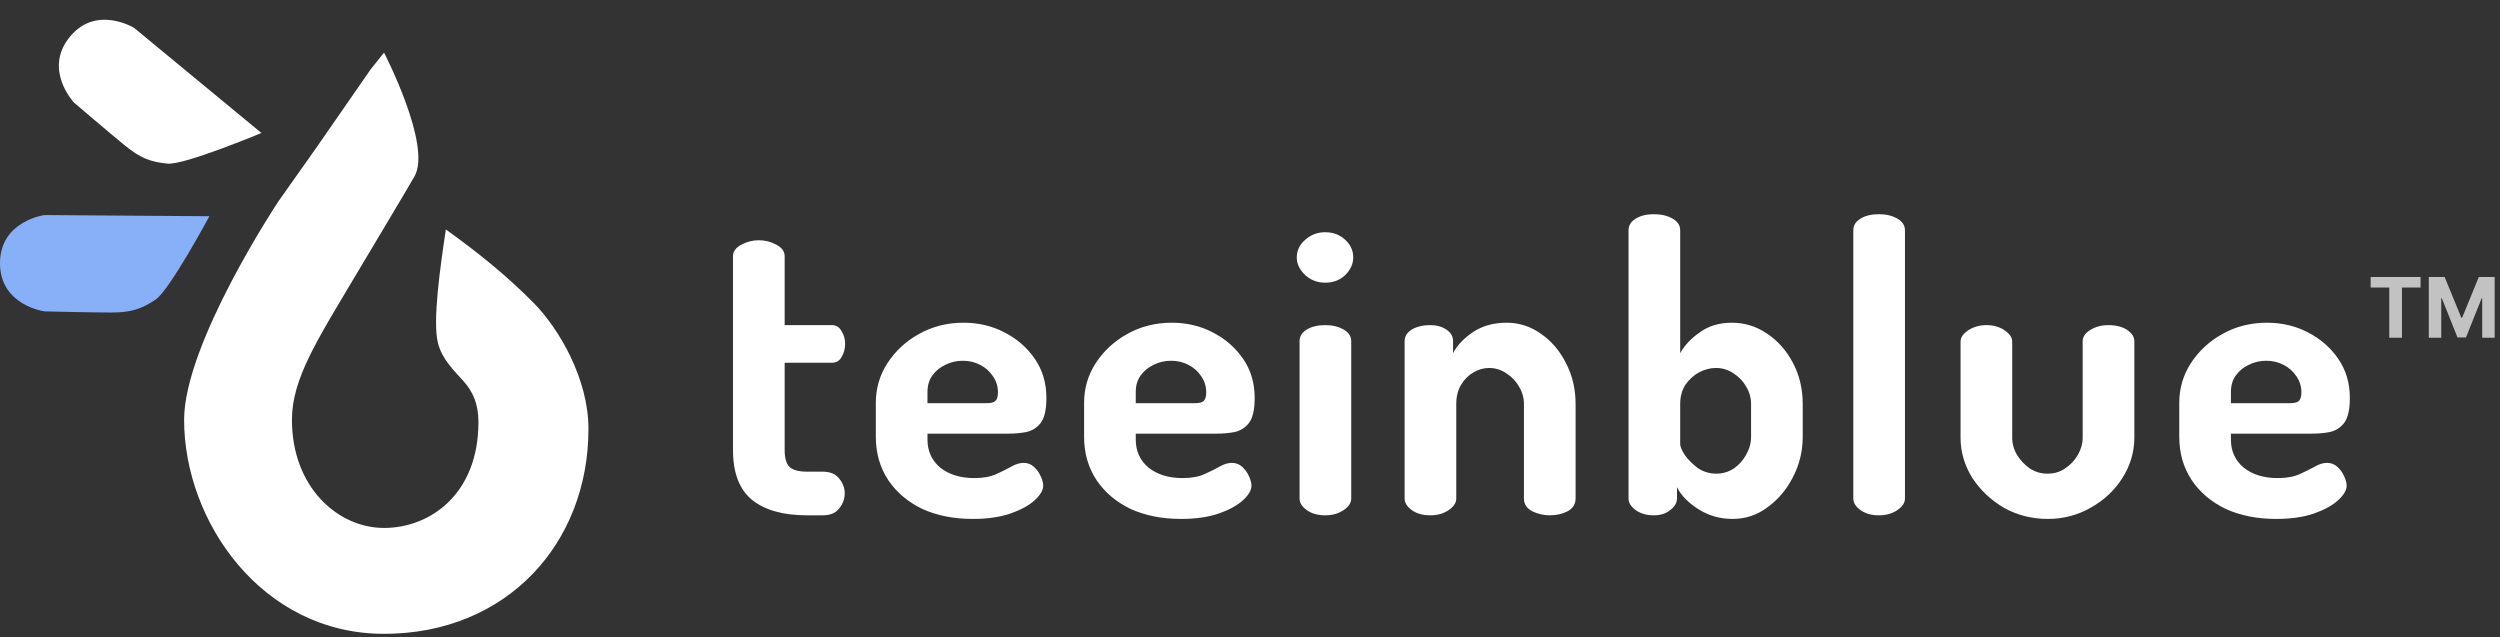 <svg xmlns="http://www.w3.org/2000/svg" fill="none" viewBox="0 0 718 183" height="183" width="718">
<rect x="0" y="0" width="718" height="183" fill="#333333" stroke="none"/>
<path fill-opacity="0.7" fill="white" d="M680.852 82.588V79.546H695.188V82.588H689.844V97H686.196V82.588H680.852ZM697.548 79.546H702.099L706.906 91.273H707.111L711.918 79.546H716.469V97H712.889V85.639H712.744L708.227 96.915H705.79L701.273 85.597H701.128V97H697.548V79.546Z"></path>
<path fill="white" d="M231.795 148C224.895 148 219.605 146.505 215.925 143.515C212.322 140.525 210.52 135.772 210.52 129.255V73.595C210.52 72.215 211.325 71.103 212.935 70.26C214.545 69.417 216.193 68.995 217.88 68.995C219.72 68.995 221.407 69.417 222.94 70.26C224.55 71.103 225.355 72.215 225.355 73.595V93.375H238.925C240.152 93.375 241.072 93.95 241.685 95.1C242.375 96.173 242.72 97.4 242.72 98.78C242.72 100.16 242.375 101.425 241.685 102.575C241.072 103.648 240.152 104.185 238.925 104.185H225.355V129.255C225.355 131.555 225.815 133.165 226.735 134.085C227.732 135.005 229.418 135.465 231.795 135.465H236.28C238.427 135.465 239.998 136.117 240.995 137.42C242.068 138.723 242.605 140.142 242.605 141.675C242.605 143.285 242.068 144.742 240.995 146.045C239.998 147.348 238.427 148 236.28 148H231.795ZM279.367 149.035C273.924 149.035 269.094 148.077 264.877 146.16C260.737 144.167 257.479 141.407 255.102 137.88C252.726 134.277 251.537 130.137 251.537 125.46V115.685C251.537 111.545 252.649 107.75 254.872 104.3C257.172 100.773 260.201 97.975 263.957 95.905C267.791 93.758 272.046 92.685 276.722 92.685C281.016 92.685 284.926 93.605 288.452 95.445C292.056 97.285 294.969 99.815 297.192 103.035C299.416 106.255 300.527 110.012 300.527 114.305C300.527 117.602 299.991 119.978 298.917 121.435C297.844 122.815 296.464 123.697 294.777 124.08C293.167 124.387 291.481 124.54 289.717 124.54H266.372V126.265C266.372 129.562 267.599 132.245 270.052 134.315C272.582 136.308 275.841 137.305 279.827 137.305C282.357 137.305 284.466 136.922 286.152 136.155C287.839 135.388 289.296 134.66 290.522 133.97C291.749 133.28 292.899 132.935 293.972 132.935C295.122 132.935 296.119 133.318 296.962 134.085C297.806 134.852 298.457 135.772 298.917 136.845C299.377 137.842 299.607 138.723 299.607 139.49C299.607 140.793 298.764 142.212 297.077 143.745C295.467 145.202 293.129 146.467 290.062 147.54C287.072 148.537 283.507 149.035 279.367 149.035ZM266.372 115.8H283.162C284.466 115.8 285.347 115.608 285.807 115.225C286.344 114.765 286.612 113.922 286.612 112.695C286.612 110.932 286.114 109.36 285.117 107.98C284.197 106.6 282.971 105.527 281.437 104.76C279.981 103.993 278.332 103.61 276.492 103.61C274.729 103.61 273.081 103.993 271.547 104.76C270.014 105.45 268.749 106.485 267.752 107.865C266.832 109.168 266.372 110.74 266.372 112.58V115.8ZM339.183 149.035C333.74 149.035 328.91 148.077 324.693 146.16C320.553 144.167 317.295 141.407 314.918 137.88C312.541 134.277 311.353 130.137 311.353 125.46V115.685C311.353 111.545 312.465 107.75 314.688 104.3C316.988 100.773 320.016 97.975 323.773 95.905C327.606 93.758 331.861 92.685 336.538 92.685C340.831 92.685 344.741 93.605 348.268 95.445C351.871 97.285 354.785 99.815 357.008 103.035C359.231 106.255 360.343 110.012 360.343 114.305C360.343 117.602 359.806 119.978 358.733 121.435C357.66 122.815 356.28 123.697 354.593 124.08C352.983 124.387 351.296 124.54 349.533 124.54H326.188V126.265C326.188 129.562 327.415 132.245 329.868 134.315C332.398 136.308 335.656 137.305 339.643 137.305C342.173 137.305 344.281 136.922 345.968 136.155C347.655 135.388 349.111 134.66 350.338 133.97C351.565 133.28 352.715 132.935 353.788 132.935C354.938 132.935 355.935 133.318 356.778 134.085C357.621 134.852 358.273 135.772 358.733 136.845C359.193 137.842 359.423 138.723 359.423 139.49C359.423 140.793 358.58 142.212 356.893 143.745C355.283 145.202 352.945 146.467 349.878 147.54C346.888 148.537 343.323 149.035 339.183 149.035ZM326.188 115.8H342.978C344.281 115.8 345.163 115.608 345.623 115.225C346.16 114.765 346.428 113.922 346.428 112.695C346.428 110.932 345.93 109.36 344.933 107.98C344.013 106.6 342.786 105.527 341.253 104.76C339.796 103.993 338.148 103.61 336.308 103.61C334.545 103.61 332.896 103.993 331.363 104.76C329.83 105.45 328.565 106.485 327.568 107.865C326.648 109.168 326.188 110.74 326.188 112.58V115.8ZM380.598 81.185C378.375 81.185 376.458 80.457 374.848 79C373.238 77.467 372.433 75.78 372.433 73.94C372.433 71.947 373.238 70.26 374.848 68.88C376.458 67.423 378.375 66.695 380.598 66.695C382.898 66.695 384.815 67.423 386.348 68.88C387.882 70.26 388.648 71.947 388.648 73.94C388.648 75.78 387.882 77.467 386.348 79C384.815 80.457 382.898 81.185 380.598 81.185ZM380.598 148C378.452 148 376.688 147.502 375.308 146.505C373.928 145.508 373.238 144.397 373.238 143.17V97.975C373.238 96.595 373.928 95.483 375.308 94.64C376.688 93.797 378.452 93.375 380.598 93.375C382.668 93.375 384.432 93.797 385.888 94.64C387.345 95.483 388.073 96.595 388.073 97.975V143.17C388.073 144.397 387.345 145.508 385.888 146.505C384.432 147.502 382.668 148 380.598 148ZM410.765 148C408.619 148 406.855 147.502 405.475 146.505C404.095 145.508 403.405 144.397 403.405 143.17V97.975C403.405 96.595 404.095 95.483 405.475 94.64C406.855 93.797 408.619 93.375 410.765 93.375C412.605 93.375 414.139 93.797 415.365 94.64C416.669 95.483 417.32 96.595 417.32 97.975V101.425C418.47 99.202 420.349 97.208 422.955 95.445C425.639 93.605 428.897 92.685 432.73 92.685C436.334 92.685 439.63 93.758 442.62 95.905C445.61 97.975 447.987 100.773 449.75 104.3C451.59 107.827 452.51 111.737 452.51 116.03V143.17C452.51 144.78 451.744 146.007 450.21 146.85C448.677 147.617 446.952 148 445.035 148C443.349 148 441.7 147.617 440.09 146.85C438.48 146.007 437.675 144.78 437.675 143.17V116.03C437.675 114.267 437.215 112.618 436.295 111.085C435.452 109.552 434.264 108.287 432.73 107.29C431.197 106.217 429.51 105.68 427.67 105.68C426.137 105.68 424.642 106.102 423.185 106.945C421.729 107.788 420.54 108.977 419.62 110.51C418.7 112.043 418.24 113.883 418.24 116.03V143.17C418.24 144.397 417.512 145.508 416.055 146.505C414.599 147.502 412.835 148 410.765 148ZM497.616 149.035C494.012 149.035 490.754 148.115 487.841 146.275C484.927 144.435 482.857 142.327 481.631 139.95V143.17C481.631 144.397 480.979 145.508 479.676 146.505C478.449 147.502 476.877 148 474.961 148C472.891 148 471.166 147.502 469.786 146.505C468.406 145.508 467.716 144.397 467.716 143.17V66.12C467.716 64.74 468.406 63.628 469.786 62.785C471.166 61.942 472.891 61.52 474.961 61.52C477.107 61.52 478.909 61.942 480.366 62.785C481.822 63.628 482.551 64.74 482.551 66.12V101.425C483.777 99.202 485.656 97.208 488.186 95.445C490.716 93.605 493.782 92.685 497.386 92.685C501.142 92.685 504.554 93.758 507.621 95.905C510.687 97.975 513.141 100.773 514.981 104.3C516.821 107.827 517.741 111.737 517.741 116.03V125.46C517.741 129.523 516.821 133.357 514.981 136.96C513.141 140.563 510.687 143.477 507.621 145.7C504.631 147.923 501.296 149.035 497.616 149.035ZM492.901 136.04C494.741 136.04 496.427 135.542 497.961 134.545C499.494 133.472 500.682 132.13 501.526 130.52C502.446 128.91 502.906 127.223 502.906 125.46V116.03C502.906 114.267 502.446 112.618 501.526 111.085C500.682 109.552 499.494 108.287 497.961 107.29C496.427 106.217 494.702 105.68 492.786 105.68C491.176 105.68 489.566 106.102 487.956 106.945C486.422 107.788 485.119 108.977 484.046 110.51C483.049 112.043 482.551 113.883 482.551 116.03V127.53C482.551 128.297 483.011 129.37 483.931 130.75C484.851 132.053 486.077 133.28 487.611 134.43C489.221 135.503 490.984 136.04 492.901 136.04ZM539.629 148C537.483 148 535.719 147.502 534.339 146.505C532.959 145.508 532.269 144.397 532.269 143.17V66.12C532.269 64.74 532.959 63.628 534.339 62.785C535.719 61.942 537.483 61.52 539.629 61.52C541.699 61.52 543.463 61.942 544.919 62.785C546.376 63.628 547.104 64.74 547.104 66.12V143.17C547.104 144.397 546.376 145.508 544.919 146.505C543.463 147.502 541.699 148 539.629 148ZM588.142 149.035C583.542 149.035 579.326 147.962 575.492 145.815C571.736 143.592 568.707 140.717 566.407 137.19C564.184 133.587 563.072 129.753 563.072 125.69V98.09C563.072 96.94 563.801 95.867 565.257 94.87C566.791 93.873 568.554 93.375 570.547 93.375C572.541 93.375 574.266 93.873 575.722 94.87C577.179 95.867 577.907 96.94 577.907 98.09V125.69C577.907 127.453 578.367 129.102 579.287 130.635C580.207 132.168 581.434 133.472 582.967 134.545C584.501 135.542 586.187 136.04 588.027 136.04C589.944 136.04 591.631 135.542 593.087 134.545C594.621 133.548 595.847 132.245 596.767 130.635C597.687 129.025 598.147 127.377 598.147 125.69V97.975C598.147 96.748 598.876 95.675 600.332 94.755C601.866 93.835 603.591 93.375 605.507 93.375C607.731 93.375 609.532 93.835 610.912 94.755C612.292 95.675 612.982 96.748 612.982 97.975V125.69C612.982 129.83 611.832 133.702 609.532 137.305C607.309 140.832 604.281 143.668 600.447 145.815C596.691 147.962 592.589 149.035 588.142 149.035ZM653.715 149.035C648.272 149.035 643.442 148.077 639.225 146.16C635.085 144.167 631.827 141.407 629.45 137.88C627.073 134.277 625.885 130.137 625.885 125.46V115.685C625.885 111.545 626.997 107.75 629.22 104.3C631.52 100.773 634.548 97.975 638.305 95.905C642.138 93.758 646.393 92.685 651.07 92.685C655.363 92.685 659.273 93.605 662.8 95.445C666.403 97.285 669.317 99.815 671.54 103.035C673.763 106.255 674.875 110.012 674.875 114.305C674.875 117.602 674.338 119.978 673.265 121.435C672.192 122.815 670.812 123.697 669.125 124.08C667.515 124.387 665.828 124.54 664.065 124.54H640.72V126.265C640.72 129.562 641.947 132.245 644.4 134.315C646.93 136.308 650.188 137.305 654.175 137.305C656.705 137.305 658.813 136.922 660.5 136.155C662.187 135.388 663.643 134.66 664.87 133.97C666.097 133.28 667.247 132.935 668.32 132.935C669.47 132.935 670.467 133.318 671.31 134.085C672.153 134.852 672.805 135.772 673.265 136.845C673.725 137.842 673.955 138.723 673.955 139.49C673.955 140.793 673.112 142.212 671.425 143.745C669.815 145.202 667.477 146.467 664.41 147.54C661.42 148.537 657.855 149.035 653.715 149.035ZM640.72 115.8H657.51C658.813 115.8 659.695 115.608 660.155 115.225C660.692 114.765 660.96 113.922 660.96 112.695C660.96 110.932 660.462 109.36 659.465 107.98C658.545 106.6 657.318 105.527 655.785 104.76C654.328 103.993 652.68 103.61 650.84 103.61C649.077 103.61 647.428 103.993 645.895 104.76C644.362 105.45 643.097 106.485 642.1 107.865C641.18 109.168 640.72 110.74 640.72 112.58V115.8Z"></path>
<path fill="white" d="M110.293 15.108L106.422 19.961L90.949 42.282L79.972 57.81C79.972 57.81 52.877 98.572 52.877 120.57C52.877 149.685 75.134 182.035 110.293 182.035C145.452 182.035 169.029 156.155 169 123.158C169.029 108.924 160.589 94.366 153.194 86.926C145.798 79.485 138.375 73.338 128.053 65.898C126.44 76.573 124.181 92.425 125.794 98.572C127.045 103.337 130.385 106.378 133.215 109.571C135.796 112.482 137.41 116.041 137.41 121.217C137.41 141.921 123.518 151.626 110.293 151.626C97.068 151.626 83.843 139.98 83.843 120.57C83.843 108.903 90.939 97.925 101.906 79.485C112.873 61.045 114.503 58.458 119.019 50.694C124.155 41.863 110.293 15.108 110.293 15.108Z" clip-rule="evenodd" fill-rule="evenodd"></path>
<path fill="#88B0F8" d="M44.681 86.049C48.713 83.35 60.135 62.102 60.135 62.102L12.766 61.765C12.766 61.765 0 63.451 0 75.593C0 87.735 12.766 89.421 12.766 89.421C12.766 89.421 26.204 89.759 31.915 89.759C37.626 89.759 40.65 88.747 44.681 86.049Z" clip-rule="evenodd" fill-rule="evenodd"></path>
<path fill="white" d="M48.125 46.994C52.939 47.448 75.078 38.192 75.078 38.192L38.525 8.019C38.525 8.019 27.563 1.264 19.978 10.675C12.393 20.086 21.248 29.455 21.248 29.455C21.248 29.455 31.466 38.202 35.899 41.808C40.332 45.414 43.31 46.539 48.125 46.994Z" clip-rule="evenodd" fill-rule="evenodd"></path>
</svg>
